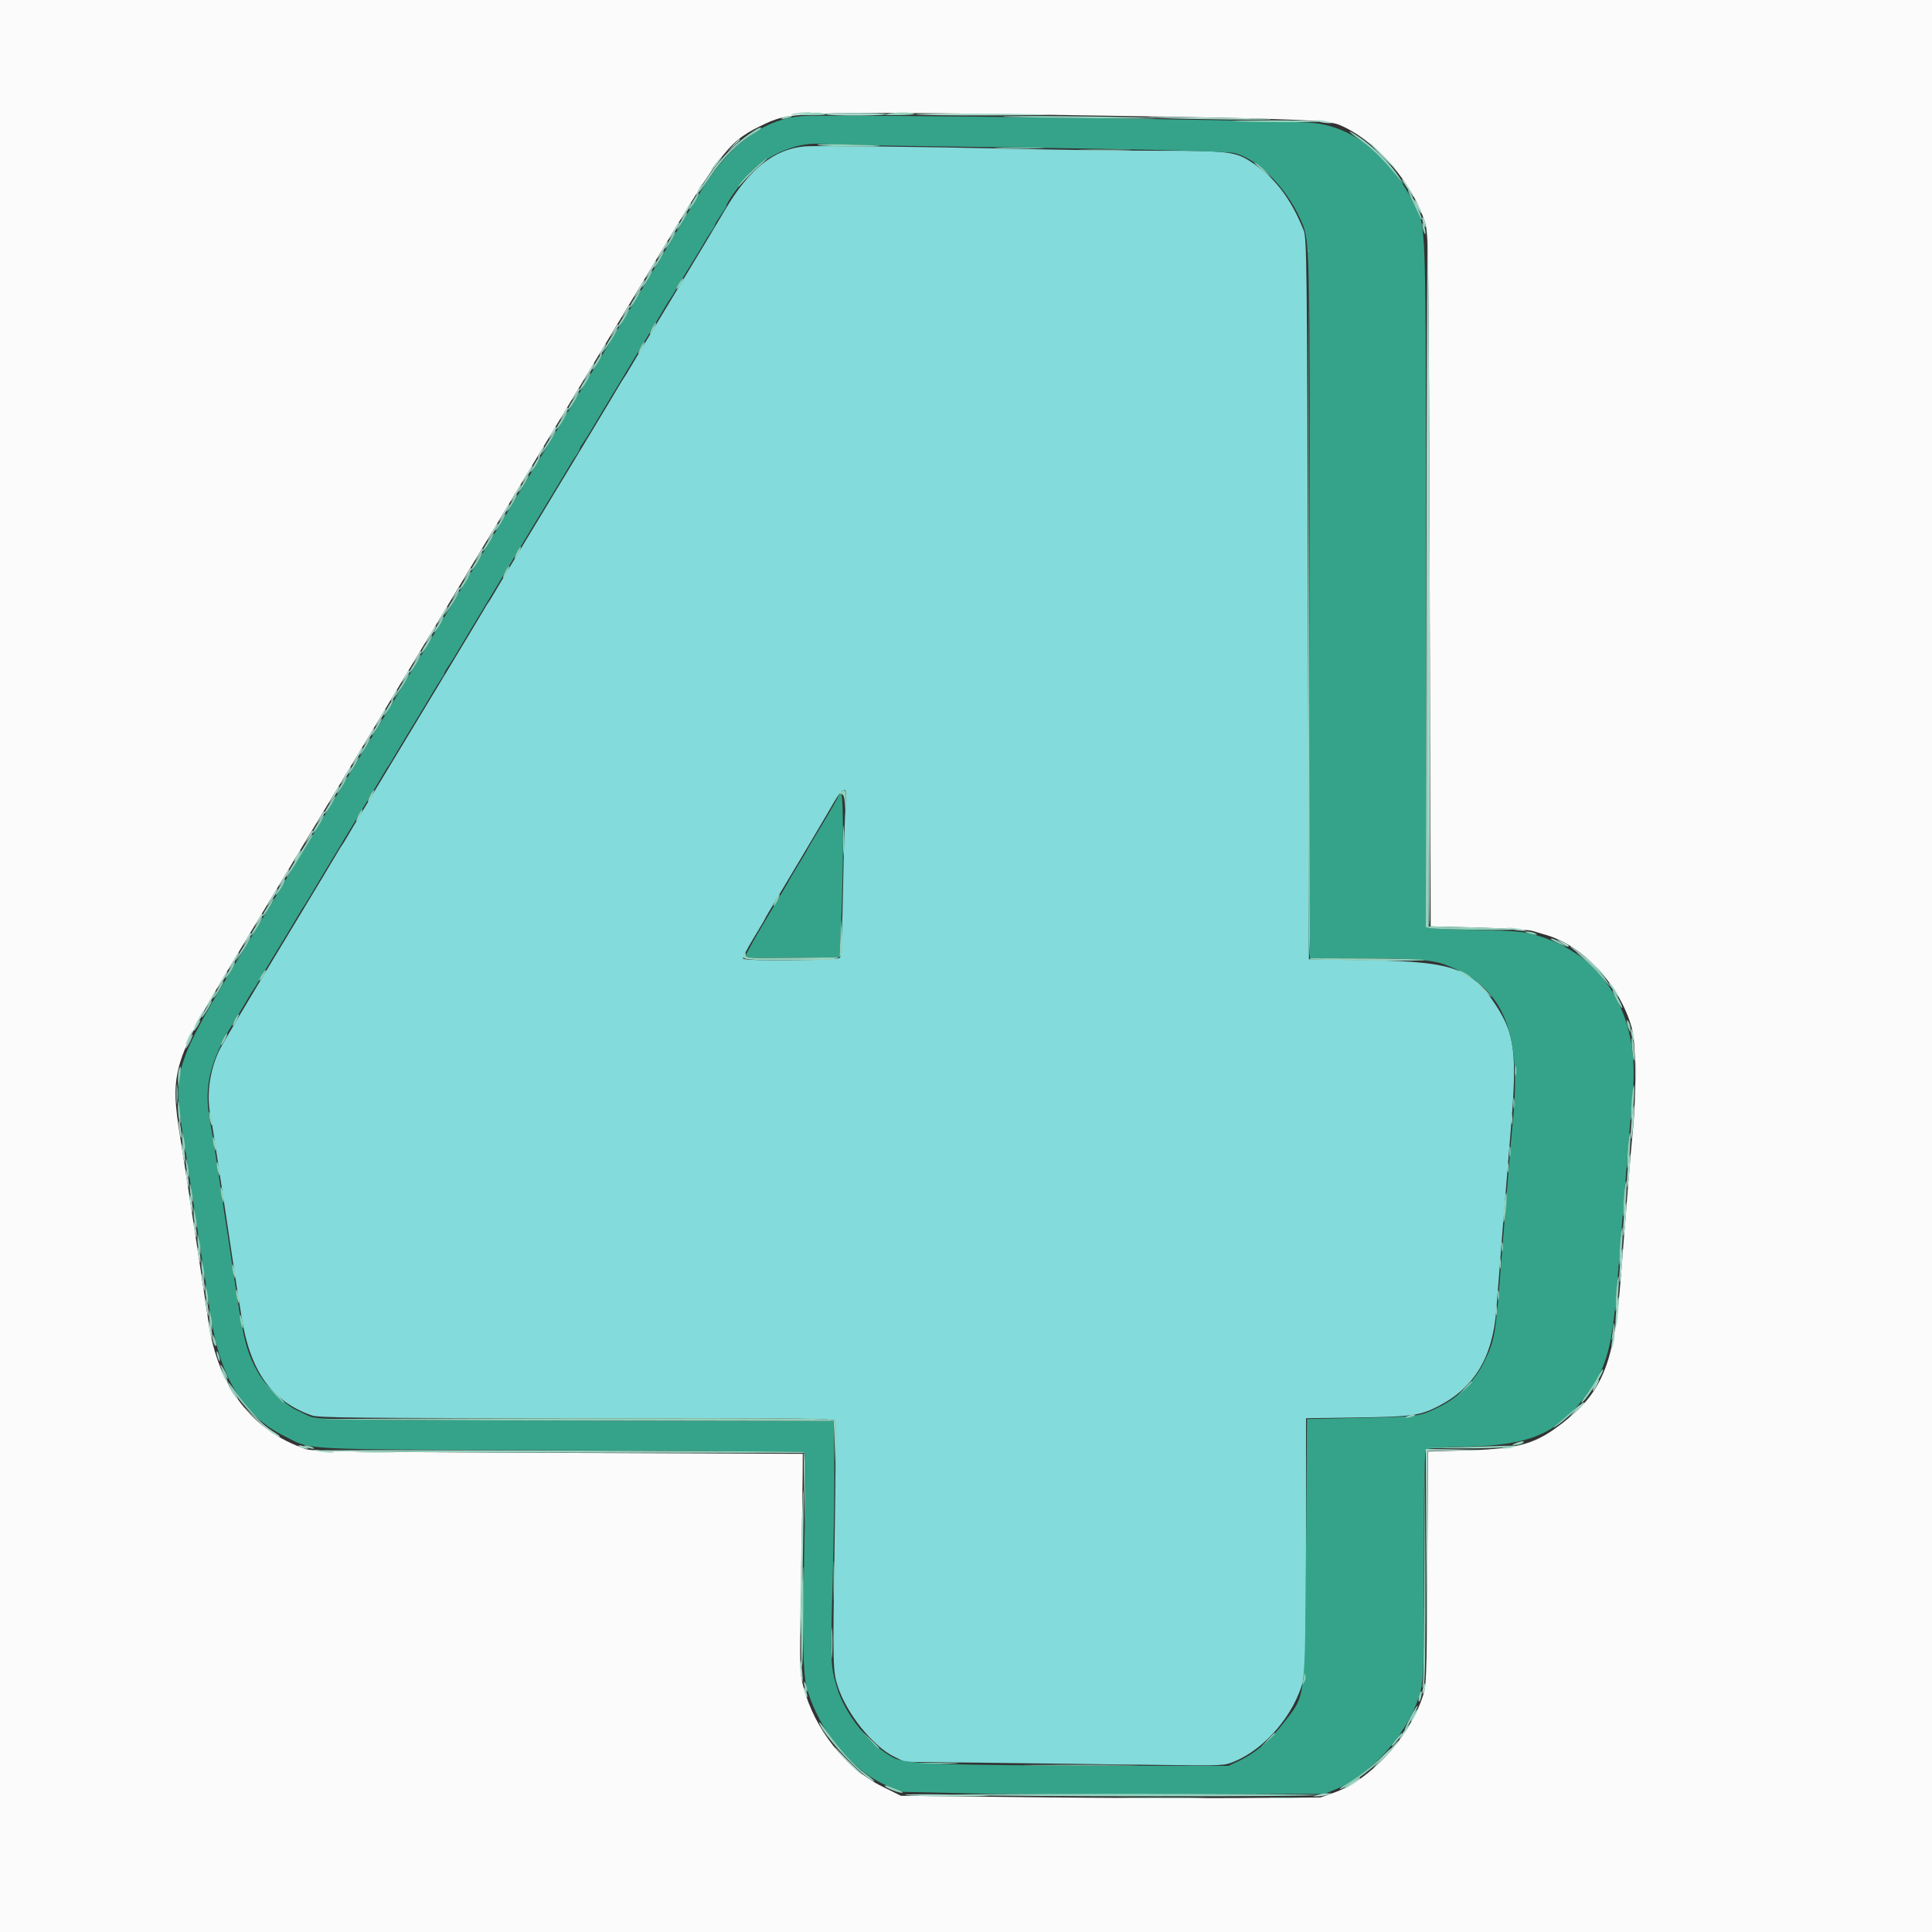 <svg viewBox="0, 0, 400,400" height="400" width="400" xmlns:xlink="http://www.w3.org/1999/xlink" xmlns="http://www.w3.org/2000/svg" version="1.1" id="svg"><rect x="0" y="0" width="400" height="400" fill="#333333" stroke="none"/><g id="svgg"><path fill-rule="evenodd" fill="#83dbdb" stroke="none" d="M166.600 30.307 C 160.268 30.872,155.095 34.989,150.146 43.400 C 148.593 46.040,143.674 54.230,139.214 61.600 C 134.755 68.970,130.748 75.630,130.310 76.400 C 129.873 77.170,129.373 77.980,129.200 78.200 C 129.027 78.420,128.527 79.230,128.090 80.000 C 127.390 81.232,119.843 93.748,107.104 114.800 C 104.908 118.430,102.752 122.030,102.313 122.800 C 101.874 123.570,101.373 124.380,101.200 124.600 C 101.027 124.820,100.527 125.630,100.090 126.400 C 99.653 127.170,95.650 133.830,91.196 141.200 C 76.003 166.338,72.712 171.800,71.913 173.200 C 71.474 173.970,70.973 174.780,70.800 175.000 C 70.627 175.220,70.127 176.030,69.690 176.800 C 69.253 177.570,65.521 183.780,61.397 190.600 C 50.098 209.288,45.827 216.474,45.233 217.800 C 43.332 222.037,42.739 226.802,43.581 231.069 C 43.790 232.131,44.161 234.350,44.406 236.000 C 44.650 237.650,45.008 239.990,45.200 241.200 C 45.392 242.410,45.745 244.704,45.984 246.298 C 46.223 247.892,46.594 250.367,46.809 251.798 C 47.024 253.229,47.376 255.571,47.591 257.002 C 47.806 258.433,48.177 260.908,48.416 262.502 C 48.856 265.438,49.161 267.383,50.032 272.800 C 51.825 283.943,56.258 290.127,64.550 293.053 C 65.934 293.541,74.141 293.624,119.444 293.607 C 166.995 293.589,172.735 293.653,172.945 294.202 C 173.075 294.540,173.005 306.012,172.789 319.696 C 172.392 344.852,172.418 345.976,173.468 349.192 C 175.306 354.821,180.716 361.550,185.150 363.719 L 187.300 364.772 206.350 364.988 C 216.828 365.106,231.700 365.292,239.400 365.400 C 253.292 365.594,253.417 365.589,255.604 364.682 C 261.979 362.037,267.939 355.009,269.830 347.907 C 270.283 346.203,270.391 340.816,270.395 319.719 L 270.400 293.637 280.900 293.484 C 292.287 293.319,294.047 293.075,297.785 291.147 C 305.262 287.292,309.053 280.998,309.799 271.200 C 310.582 260.933,311.893 244.606,312.820 233.600 C 314.122 218.132,313.636 214.143,309.719 208.139 C 304.736 200.503,300.851 199.106,283.800 198.817 L 271.000 198.600 270.800 124.000 C 270.614 54.777,270.551 49.277,269.915 47.692 C 267.313 41.204,264.050 36.892,259.351 33.732 C 255.862 31.386,254.512 31.210,240.000 31.206 C 232.850 31.204,219.260 31.022,209.800 30.802 C 191.982 30.387,168.695 30.120,166.600 30.307 M175.057 166.900 C 174.913 168.715,174.682 176.410,174.543 184.000 C 174.396 192.057,174.127 198.008,173.897 198.300 C 173.441 198.878,154.197 199.042,153.844 198.472 C 153.733 198.291,154.712 196.383,156.021 194.232 C 157.329 192.081,158.400 190.263,158.400 190.192 C 158.400 190.122,159.364 188.475,160.542 186.532 C 162.775 182.852,170.008 170.685,171.203 168.600 C 173.815 164.044,174.134 163.620,174.959 163.606 C 175.164 163.603,175.206 165.021,175.057 166.900" id="path0"></path><path fill-rule="evenodd" fill="#35a38a" stroke="none" d="M165.800 24.053 C 157.750 24.781,150.612 30.262,144.708 40.249 C 143.012 43.120,122.927 76.471,115.591 88.600 C 112.664 93.440,105.284 105.680,99.192 115.800 C 93.099 125.920,86.258 137.260,83.989 141.000 C 81.720 144.740,74.882 156.080,68.793 166.200 C 62.705 176.320,53.859 190.990,49.135 198.800 C 36.512 219.669,35.725 222.098,37.732 234.000 C 38.084 236.090,38.922 241.490,39.593 246.000 C 40.264 250.510,40.990 255.325,41.207 256.700 C 41.423 258.075,41.780 260.370,42.000 261.800 C 42.220 263.230,42.574 265.525,42.786 266.900 C 42.998 268.275,43.374 270.750,43.620 272.400 C 45.522 285.129,50.428 293.151,58.858 297.317 C 64.856 300.280,60.337 300.047,115.800 300.260 C 143.300 300.365,166.050 300.534,166.356 300.635 C 166.824 300.789,166.870 302.940,166.645 314.109 C 166.097 341.235,166.179 346.625,167.191 350.000 C 169.628 358.128,175.962 366.012,182.654 369.248 L 186.200 370.964 200.200 371.290 C 207.900 371.469,227.700 371.567,244.200 371.508 L 274.200 371.400 276.448 370.491 C 284.196 367.357,292.108 358.186,294.148 349.974 C 294.713 347.698,294.800 344.239,294.800 323.923 C 294.800 305.665,294.910 300.409,295.300 300.094 C 295.581 299.867,299.475 299.600,304.200 299.485 C 316.301 299.189,321.849 296.950,327.416 290.116 C 332.460 283.925,333.724 279.798,334.807 266.000 C 335.364 258.913,335.942 251.688,336.409 246.000 C 336.616 243.470,336.972 239.060,337.200 236.200 C 337.428 233.340,337.807 228.911,338.044 226.357 C 339.562 209.937,331.995 197.606,317.931 193.581 C 315.474 192.878,313.545 192.711,306.000 192.549 C 301.050 192.443,296.595 192.272,296.100 192.170 L 295.200 191.985 295.200 120.750 C 295.200 41.884,295.389 47.587,292.595 41.935 C 287.819 32.272,279.740 25.971,271.428 25.426 C 261.514 24.777,170.836 23.598,165.800 24.053 M187.332 30.201 C 232.496 30.798,253.908 31.266,255.600 31.695 C 260.340 32.895,266.148 38.657,269.087 45.077 C 271.268 49.842,271.199 47.198,271.200 125.700 L 271.200 198.400 281.900 198.403 C 292.176 198.406,296.416 198.717,299.000 199.656 C 311.034 204.031,315.063 213.096,313.255 231.731 C 313.017 234.189,312.631 238.630,312.398 241.600 C 312.165 244.570,311.802 249.070,311.592 251.600 C 311.382 254.130,311.021 258.630,310.789 261.600 C 309.599 276.818,309.497 277.410,307.261 281.996 C 305.323 285.970,301.994 289.300,297.988 291.270 C 293.852 293.305,293.918 293.296,281.600 293.562 L 270.600 293.800 270.400 321.000 C 270.170 352.215,270.343 350.862,265.852 356.600 C 262.731 360.588,259.849 363.020,256.260 364.695 L 254.321 365.600 231.060 365.563 C 195.261 365.506,187.496 365.230,185.000 363.927 C 180.124 361.382,174.968 354.984,173.293 349.400 C 171.948 344.917,171.929 344.461,172.399 327.036 C 172.655 317.556,172.804 306.290,172.732 302.000 L 172.600 294.200 120.800 294.123 C 71.537 294.050,65.521 293.953,64.036 293.207 C 63.686 293.031,62.500 292.465,61.400 291.949 C 58.887 290.770,54.936 286.882,53.323 284.000 C 51.241 280.279,50.420 277.332,49.200 269.200 C 48.952 267.550,48.590 265.210,48.395 264.000 C 48.201 262.790,47.837 260.360,47.587 258.600 C 47.338 256.840,46.983 254.500,46.800 253.400 C 46.617 252.300,46.262 249.960,46.013 248.200 C 45.763 246.440,45.399 244.010,45.205 242.800 C 45.010 241.590,44.649 239.250,44.404 237.600 C 44.158 235.950,43.763 233.610,43.526 232.400 C 42.104 225.150,43.371 219.748,48.406 211.600 C 49.561 209.730,50.862 207.570,51.296 206.800 C 51.730 206.030,52.227 205.220,52.400 205.000 C 52.573 204.780,53.072 203.970,53.509 203.200 C 53.945 202.430,55.787 199.370,57.600 196.400 C 59.413 193.430,61.255 190.370,61.691 189.600 C 62.128 188.830,62.627 188.020,62.800 187.800 C 62.973 187.580,63.474 186.770,63.913 186.000 C 64.351 185.230,67.811 179.470,71.600 173.200 C 75.389 166.930,78.849 161.170,79.287 160.400 C 79.726 159.630,80.227 158.820,80.400 158.600 C 80.573 158.380,81.072 157.570,81.509 156.800 C 81.945 156.030,83.787 152.970,85.600 150.000 C 87.413 147.030,89.256 143.970,89.695 143.200 C 90.134 142.430,90.833 141.322,91.247 140.738 C 91.661 140.154,92.000 139.552,92.000 139.400 C 92.000 139.248,92.339 138.646,92.753 138.062 C 93.167 137.478,93.867 136.370,94.308 135.600 C 94.749 134.830,98.211 129.070,102.000 122.800 C 105.789 116.530,109.208 110.860,109.596 110.200 C 109.985 109.540,111.787 106.570,113.600 103.600 C 115.413 100.630,117.256 97.570,117.695 96.800 C 118.134 96.030,118.833 94.922,119.247 94.338 C 119.661 93.754,120.000 93.152,120.000 93.000 C 120.000 92.848,120.339 92.246,120.753 91.662 C 121.167 91.078,121.867 89.970,122.308 89.200 C 122.749 88.430,126.211 82.670,130.000 76.400 C 133.789 70.130,137.249 64.370,137.687 63.600 C 138.126 62.830,138.627 62.020,138.800 61.800 C 138.973 61.580,139.470 60.770,139.904 60.000 C 140.338 59.230,141.641 57.070,142.800 55.200 C 143.959 53.330,145.264 51.170,145.700 50.400 C 146.137 49.630,146.833 48.522,147.247 47.938 C 147.661 47.354,148.000 46.757,148.000 46.610 C 148.000 46.464,148.540 45.559,149.200 44.600 C 149.860 43.641,150.400 42.755,150.400 42.632 C 150.400 41.800,154.292 36.604,156.168 34.932 C 160.038 31.482,165.692 29.381,169.932 29.816 C 170.885 29.914,178.715 30.087,187.332 30.201 M173.600 164.756 C 173.600 164.951,172.160 167.491,170.400 170.400 C 168.640 173.309,167.200 175.746,167.200 175.815 C 167.200 175.884,166.300 177.408,165.200 179.200 C 164.100 180.992,163.200 182.513,163.200 182.579 C 163.200 182.644,161.220 185.984,158.800 190.000 C 156.380 194.016,154.400 197.552,154.400 197.858 C 154.400 198.321,156.032 198.396,164.100 198.307 L 173.800 198.200 174.058 193.000 C 174.659 180.894,174.707 164.400,174.141 164.400 C 173.843 164.400,173.600 164.560,173.600 164.756" id="path1"></path><path fill-rule="evenodd" fill="#fbfbfb" stroke="none" d="M0.000 200.000 L 0.000 400.000 200.000 400.000 L 400.000 400.000 400.000 200.000 L 400.000 0.000 200.000 0.000 L 0.000 0.000 0.000 200.000 M232.400 24.010 C 267.705 24.580,274.839 24.868,277.200 25.818 C 284.626 28.805,292.572 37.894,295.101 46.293 C 295.746 48.435,295.811 53.719,295.998 120.200 L 296.200 191.800 306.000 192.051 C 311.390 192.189,316.430 192.490,317.200 192.721 C 317.970 192.951,319.320 193.349,320.200 193.605 C 327.858 195.833,335.443 204.097,337.851 212.835 C 338.703 215.927,338.821 226.239,338.091 233.800 C 337.836 236.440,337.435 241.030,337.200 244.000 C 336.965 246.970,336.604 251.470,336.397 254.000 C 336.191 256.530,335.829 261.120,335.594 264.200 C 334.229 282.052,331.940 287.939,323.875 294.334 C 318.068 298.938,314.691 299.943,303.930 300.271 L 295.659 300.524 295.506 324.762 C 295.355 348.785,295.345 349.023,294.440 351.600 C 291.469 360.054,283.602 368.512,276.284 371.118 L 273.400 372.146 256.200 372.265 C 246.740 372.331,227.193 372.253,212.762 372.092 L 186.525 371.800 182.691 369.897 C 175.038 366.098,168.660 358.048,166.337 349.254 C 165.558 346.305,165.541 345.539,165.854 327.000 C 166.033 316.440,166.184 306.270,166.190 304.400 L 166.200 301.000 115.600 300.793 C 74.653 300.625,64.695 300.483,63.400 300.047 C 52.204 296.275,45.104 287.061,43.175 273.800 C 42.982 272.480,42.457 268.970,42.007 266.000 C 41.558 263.030,40.999 259.340,40.766 257.800 C 40.533 256.260,40.189 254.010,40.000 252.800 C 39.811 251.590,39.451 249.250,39.200 247.600 C 38.318 241.813,38.061 240.164,37.360 235.800 C 35.067 221.517,35.525 220.092,50.260 195.709 C 55.680 186.739,64.558 172.020,69.989 163.000 C 75.419 153.980,82.801 141.740,86.392 135.800 C 89.983 129.860,98.449 115.820,105.205 104.600 C 111.961 93.380,119.344 81.140,121.613 77.400 C 123.881 73.660,130.228 63.130,135.718 54.000 C 149.938 30.354,150.918 29.136,158.649 25.519 C 163.935 23.045,167.766 22.966,232.400 24.010" id="path2"></path><path fill-rule="evenodd" fill="#a7dacb" stroke="none" d="M164.000 23.607 C 163.379 23.811,163.909 23.851,165.400 23.712 C 166.720 23.589,167.875 23.424,167.967 23.344 C 168.289 23.065,164.988 23.284,164.000 23.607 M170.883 23.660 C 172.119 24.011,181.409 24.023,183.362 23.677 C 184.222 23.525,181.559 23.400,177.445 23.400 C 173.331 23.400,170.378 23.517,170.883 23.660 M189.513 23.672 C 189.891 23.821,196.770 23.922,204.800 23.896 C 212.830 23.870,218.410 23.796,217.200 23.731 C 212.306 23.469,188.873 23.419,189.513 23.672 M239.600 24.408 C 247.133 24.725,263.440 24.895,263.167 24.653 C 263.075 24.572,256.160 24.418,247.800 24.310 C 238.370 24.188,235.257 24.225,239.600 24.408 M273.000 25.200 C 273.660 25.368,274.650 25.505,275.200 25.505 C 276.092 25.505,276.070 25.472,275.000 25.200 C 274.340 25.032,273.350 24.895,272.800 24.895 C 271.908 24.895,271.930 24.928,273.000 25.200 M151.775 30.100 L 150.600 31.400 151.900 30.225 C 153.112 29.130,153.384 28.800,153.075 28.800 C 153.006 28.800,152.421 29.385,151.775 30.100 M286.000 32.200 C 287.417 33.630,288.667 34.800,288.777 34.800 C 288.887 34.800,287.817 33.630,286.400 32.200 C 284.983 30.770,283.733 29.600,283.623 29.600 C 283.513 29.600,284.583 30.770,286.000 32.200 M148.744 33.100 C 147.593 34.489,147.106 35.200,147.304 35.200 C 147.414 35.200,147.986 34.570,148.573 33.800 C 149.663 32.371,149.795 31.832,148.744 33.100 M291.037 38.500 C 291.849 39.765,292.588 40.800,292.679 40.800 C 292.947 40.800,291.500 38.482,290.490 37.294 C 289.979 36.692,290.225 37.235,291.037 38.500 M144.600 39.200 C 144.259 39.860,144.069 40.400,144.179 40.400 C 144.289 40.400,144.659 39.860,145.000 39.200 C 145.341 38.540,145.531 38.000,145.421 38.000 C 145.311 38.000,144.941 38.540,144.600 39.200 M292.834 41.400 C 292.834 41.620,293.178 42.430,293.600 43.200 C 294.022 43.970,294.366 44.420,294.366 44.200 C 294.366 43.980,294.022 43.170,293.600 42.400 C 293.178 41.630,292.834 41.180,292.834 41.400 M142.352 42.900 C 142.090 43.395,141.615 44.250,141.296 44.800 C 140.739 45.759,140.743 45.767,141.388 45.000 C 142.186 44.052,143.305 42.000,143.024 42.000 C 142.916 42.000,142.614 42.405,142.352 42.900 M294.456 45.200 C 294.456 45.530,294.611 46.160,294.800 46.600 C 295.017 47.104,295.144 47.178,295.144 46.800 C 295.144 46.470,294.989 45.840,294.800 45.400 C 294.583 44.896,294.456 44.822,294.456 45.200 M139.952 46.900 C 139.690 47.395,139.215 48.250,138.896 48.800 C 138.339 49.759,138.343 49.767,138.988 49.000 C 139.786 48.052,140.905 46.000,140.624 46.000 C 140.516 46.000,140.214 46.405,139.952 46.900 M295.507 119.721 C 295.567 159.131,295.747 191.507,295.907 191.668 C 296.068 191.828,296.110 159.674,296.000 120.213 C 295.890 80.753,295.710 48.377,295.600 48.267 C 295.490 48.157,295.448 80.311,295.507 119.721 M137.552 50.900 C 137.290 51.395,136.815 52.250,136.496 52.800 C 135.939 53.759,135.943 53.767,136.588 53.000 C 137.386 52.052,138.505 50.000,138.224 50.000 C 138.116 50.000,137.814 50.405,137.552 50.900 M135.152 54.900 C 134.890 55.395,134.415 56.250,134.096 56.800 C 133.539 57.759,133.543 57.767,134.188 57.000 C 134.986 56.052,136.105 54.000,135.824 54.000 C 135.716 54.000,135.414 54.405,135.152 54.900 M132.752 58.900 C 132.490 59.395,132.015 60.250,131.696 60.800 C 131.139 61.759,131.143 61.767,131.788 61.000 C 132.586 60.052,133.705 58.000,133.424 58.000 C 133.316 58.000,133.014 58.405,132.752 58.900 M129.453 64.500 L 128.733 65.800 129.558 64.800 C 130.289 63.913,130.614 63.200,130.286 63.200 C 130.224 63.200,129.849 63.785,129.453 64.500 M127.053 68.500 L 126.333 69.800 127.158 68.800 C 127.889 67.913,128.214 67.200,127.886 67.200 C 127.824 67.200,127.449 67.785,127.053 68.500 M124.600 72.400 C 124.259 73.060,124.069 73.600,124.179 73.600 C 124.289 73.600,124.659 73.060,125.000 72.400 C 125.341 71.740,125.531 71.200,125.421 71.200 C 125.311 71.200,124.941 71.740,124.600 72.400 M122.352 76.100 C 122.090 76.595,121.615 77.450,121.296 78.000 C 120.739 78.959,120.743 78.967,121.388 78.200 C 122.186 77.252,123.305 75.200,123.024 75.200 C 122.916 75.200,122.614 75.605,122.352 76.100 M119.053 81.700 L 118.333 83.000 119.158 82.000 C 119.889 81.113,120.214 80.400,119.886 80.400 C 119.824 80.400,119.449 80.985,119.053 81.700 M116.586 85.700 L 115.952 87.000 116.767 86.000 C 117.552 85.037,117.808 84.400,117.410 84.400 C 117.306 84.400,116.935 84.985,116.586 85.700 M114.186 89.700 L 113.552 91.000 114.367 90.000 C 115.152 89.037,115.408 88.400,115.010 88.400 C 114.906 88.400,114.535 88.985,114.186 89.700 M111.800 93.600 C 111.459 94.260,111.269 94.800,111.379 94.800 C 111.489 94.800,111.859 94.260,112.200 93.600 C 112.541 92.940,112.731 92.400,112.621 92.400 C 112.511 92.400,112.141 92.940,111.800 93.600 M109.552 97.300 C 109.290 97.795,108.815 98.650,108.496 99.200 C 107.939 100.159,107.943 100.167,108.588 99.400 C 109.386 98.452,110.505 96.400,110.224 96.400 C 110.116 96.400,109.814 96.805,109.552 97.300 M107.152 101.300 C 106.890 101.795,106.415 102.650,106.096 103.200 C 105.539 104.159,105.543 104.167,106.188 103.400 C 106.986 102.452,108.105 100.400,107.824 100.400 C 107.716 100.400,107.414 100.805,107.152 101.300 M104.752 105.300 C 104.490 105.795,104.015 106.650,103.696 107.200 C 103.139 108.159,103.143 108.167,103.788 107.400 C 104.586 106.452,105.705 104.400,105.424 104.400 C 105.316 104.400,105.014 104.805,104.752 105.300 M102.352 109.300 C 102.090 109.795,101.615 110.650,101.296 111.200 C 100.739 112.159,100.743 112.167,101.388 111.400 C 102.186 110.452,103.305 108.400,103.024 108.400 C 102.916 108.400,102.614 108.805,102.352 109.300 M99.053 114.900 L 98.333 116.200 99.158 115.200 C 99.889 114.313,100.214 113.600,99.886 113.600 C 99.824 113.600,99.449 114.185,99.053 114.900 M96.653 118.900 L 95.933 120.200 96.758 119.200 C 97.489 118.313,97.814 117.600,97.486 117.600 C 97.424 117.600,97.049 118.185,96.653 118.900 M94.253 122.900 L 93.533 124.200 94.358 123.200 C 95.089 122.313,95.414 121.600,95.086 121.600 C 95.024 121.600,94.649 122.185,94.253 122.900 M91.952 126.500 C 91.690 126.995,91.215 127.850,90.896 128.400 C 90.339 129.359,90.343 129.367,90.988 128.600 C 91.786 127.652,92.905 125.600,92.624 125.600 C 92.516 125.600,92.214 126.005,91.952 126.500 M89.552 130.500 C 89.290 130.995,88.815 131.850,88.496 132.400 C 87.939 133.359,87.943 133.367,88.588 132.600 C 89.386 131.652,90.505 129.600,90.224 129.600 C 90.116 129.600,89.814 130.005,89.552 130.500 M86.253 136.100 L 85.533 137.400 86.358 136.400 C 87.089 135.513,87.414 134.800,87.086 134.800 C 87.024 134.800,86.649 135.385,86.253 136.100 M83.786 140.100 L 83.152 141.400 83.967 140.400 C 84.752 139.437,85.008 138.800,84.610 138.800 C 84.506 138.800,84.135 139.385,83.786 140.100 M81.400 144.000 C 81.059 144.660,80.869 145.200,80.979 145.200 C 81.089 145.200,81.459 144.660,81.800 144.000 C 82.141 143.340,82.331 142.800,82.221 142.800 C 82.111 142.800,81.741 143.340,81.400 144.000 M79.152 147.700 C 78.890 148.195,78.415 149.050,78.096 149.600 C 77.539 150.559,77.543 150.567,78.188 149.800 C 78.986 148.852,80.105 146.800,79.824 146.800 C 79.716 146.800,79.414 147.205,79.152 147.700 M76.752 151.700 C 76.490 152.195,76.015 153.050,75.696 153.600 C 75.139 154.559,75.143 154.567,75.788 153.800 C 76.586 152.852,77.705 150.800,77.424 150.800 C 77.316 150.800,77.014 151.205,76.752 151.700 M74.352 155.700 C 74.090 156.195,73.615 157.050,73.296 157.600 C 72.739 158.559,72.743 158.567,73.388 157.800 C 74.186 156.852,75.305 154.800,75.024 154.800 C 74.916 154.800,74.614 155.205,74.352 155.700 M71.952 159.700 C 71.690 160.195,71.215 161.050,70.896 161.600 C 70.339 162.559,70.343 162.567,70.988 161.800 C 71.786 160.852,72.905 158.800,72.624 158.800 C 72.516 158.800,72.214 159.205,71.952 159.700 M69.552 163.700 C 69.290 164.195,68.815 165.050,68.496 165.600 C 67.939 166.559,67.943 166.567,68.588 165.800 C 69.386 164.852,70.505 162.800,70.224 162.800 C 70.116 162.800,69.814 163.205,69.552 163.700 M66.253 169.300 L 65.533 170.600 66.358 169.600 C 67.089 168.713,67.414 168.000,67.086 168.000 C 67.024 168.000,66.649 168.585,66.253 169.300 M63.853 173.300 L 63.133 174.600 63.958 173.600 C 64.689 172.713,65.014 172.000,64.686 172.000 C 64.624 172.000,64.249 172.585,63.853 173.300 M61.400 177.200 C 61.059 177.860,60.869 178.400,60.979 178.400 C 61.089 178.400,61.459 177.860,61.800 177.200 C 62.141 176.540,62.331 176.000,62.221 176.000 C 62.111 176.000,61.741 176.540,61.400 177.200 M59.152 180.900 C 58.890 181.395,58.415 182.250,58.096 182.800 C 57.539 183.759,57.543 183.767,58.188 183.000 C 58.986 182.052,60.105 180.000,59.824 180.000 C 59.716 180.000,59.414 180.405,59.152 180.900 M56.752 184.900 C 56.490 185.395,56.015 186.250,55.696 186.800 C 55.139 187.759,55.143 187.767,55.788 187.000 C 56.586 186.052,57.705 184.000,57.424 184.000 C 57.316 184.000,57.014 184.405,56.752 184.900 M53.386 190.500 L 52.752 191.800 53.567 190.800 C 54.352 189.837,54.608 189.200,54.210 189.200 C 54.106 189.200,53.735 189.785,53.386 190.500 M313.000 192.423 C 313.880 192.605,315.050 192.744,315.600 192.731 C 316.241 192.716,316.026 192.589,315.000 192.377 C 314.120 192.195,312.950 192.056,312.400 192.069 C 311.759 192.084,311.974 192.211,313.000 192.423 M50.986 194.500 L 50.352 195.800 51.167 194.800 C 51.952 193.837,52.208 193.200,51.810 193.200 C 51.706 193.200,51.335 193.785,50.986 194.500 M323.200 195.167 C 324.163 195.952,324.800 196.208,324.800 195.810 C 324.800 195.706,324.215 195.335,323.500 194.986 L 322.200 194.352 323.200 195.167 M325.200 196.083 C 325.310 196.199,326.480 197.151,327.800 198.198 C 329.120 199.245,330.797 200.754,331.526 201.551 C 332.769 202.909,332.796 202.920,331.967 201.722 C 331.480 201.019,329.984 199.564,328.641 198.487 C 326.524 196.791,324.593 195.441,325.200 196.083 M48.752 198.100 C 48.490 198.595,48.015 199.450,47.696 200.000 C 47.139 200.959,47.143 200.967,47.788 200.200 C 48.586 199.252,49.705 197.200,49.424 197.200 C 49.316 197.200,49.014 197.605,48.752 198.100 M46.352 202.100 C 46.090 202.595,45.615 203.450,45.296 204.000 C 44.739 204.959,44.743 204.967,45.388 204.200 C 46.186 203.252,47.305 201.200,47.024 201.200 C 46.916 201.200,46.614 201.605,46.352 202.100 M333.785 204.700 C 334.402 205.635,334.977 206.400,335.063 206.400 C 335.396 206.400,334.018 204.113,333.358 203.571 C 332.966 203.248,333.151 203.739,333.785 204.700 M43.952 206.100 C 43.690 206.595,43.215 207.450,42.896 208.000 C 42.339 208.959,42.343 208.967,42.988 208.200 C 43.786 207.252,44.905 205.200,44.624 205.200 C 44.516 205.200,44.214 205.605,43.952 206.100 M41.552 210.100 C 41.290 210.595,40.815 211.450,40.496 212.000 C 39.939 212.959,39.943 212.967,40.588 212.200 C 41.386 211.252,42.505 209.200,42.224 209.200 C 42.116 209.200,41.814 209.605,41.552 210.100 M337.668 213.400 C 337.662 213.840,337.811 214.560,338.000 215.000 C 338.438 216.019,338.438 214.968,338.000 213.600 C 337.743 212.796,337.677 212.757,337.668 213.400 M39.072 214.619 C 38.132 216.589,38.264 216.924,39.247 215.062 C 39.693 214.216,39.987 213.454,39.901 213.367 C 39.814 213.281,39.441 213.844,39.072 214.619 M338.548 222.000 C 338.548 224.310,338.614 225.255,338.695 224.100 C 338.776 222.945,338.776 221.055,338.695 219.900 C 338.614 218.745,338.548 219.690,338.548 222.000 M36.537 226.600 C 36.539 228.360,36.609 229.030,36.693 228.089 C 36.778 227.149,36.777 225.709,36.691 224.889 C 36.605 224.070,36.536 224.840,36.537 226.600 M337.789 232.189 C 337.632 234.085,337.589 235.723,337.695 235.829 C 337.801 235.935,338.014 234.468,338.168 232.568 C 338.323 230.669,338.365 229.032,338.263 228.929 C 338.160 228.827,337.947 230.294,337.789 232.189 M37.072 233.400 C 37.199 234.500,37.369 235.475,37.451 235.567 C 37.732 235.882,37.520 233.399,37.180 232.400 C 36.951 231.726,36.916 232.051,37.072 233.400 M37.687 237.600 C 37.691 238.150,37.832 239.140,38.000 239.800 L 38.305 241.000 38.313 239.800 C 38.317 239.140,38.176 238.150,38.000 237.600 L 37.680 236.600 37.687 237.600 M336.989 242.189 C 336.832 244.085,336.789 245.723,336.895 245.829 C 337.001 245.935,337.214 244.468,337.368 242.568 C 337.523 240.669,337.565 239.032,337.463 238.929 C 337.360 238.827,337.147 240.294,336.989 242.189 M38.495 242.800 C 38.495 243.350,38.632 244.340,38.800 245.000 C 39.072 246.070,39.105 246.092,39.105 245.200 C 39.105 244.650,38.968 243.660,38.800 243.000 C 38.528 241.930,38.495 241.908,38.495 242.800 M39.295 248.000 C 39.295 248.550,39.432 249.540,39.600 250.200 C 39.872 251.270,39.905 251.292,39.905 250.400 C 39.905 249.850,39.768 248.860,39.600 248.200 C 39.328 247.130,39.295 247.108,39.295 248.000 M336.189 252.189 C 336.032 254.085,335.989 255.723,336.095 255.829 C 336.201 255.935,336.414 254.468,336.568 252.568 C 336.723 250.669,336.765 249.032,336.663 248.929 C 336.560 248.827,336.347 250.294,336.189 252.189 M40.087 253.400 C 40.091 253.840,40.232 254.740,40.400 255.400 C 40.674 256.478,40.706 256.498,40.713 255.600 C 40.717 255.050,40.576 254.150,40.400 253.600 C 40.149 252.816,40.081 252.773,40.087 253.400 M40.887 258.600 C 40.891 259.040,41.032 259.940,41.200 260.600 C 41.474 261.678,41.506 261.698,41.513 260.800 C 41.517 260.250,41.376 259.350,41.200 258.800 C 40.949 258.016,40.881 257.973,40.887 258.600 M335.411 261.811 C 335.253 263.706,335.209 265.342,335.313 265.446 C 335.417 265.550,335.632 264.085,335.789 262.189 C 335.947 260.294,335.991 258.658,335.887 258.554 C 335.783 258.450,335.568 259.915,335.411 261.811 M41.872 265.000 C 41.999 266.100,42.169 267.075,42.251 267.167 C 42.532 267.482,42.320 264.999,41.980 264.000 C 41.751 263.326,41.716 263.651,41.872 265.000 M42.672 270.200 C 42.799 271.300,42.969 272.275,43.051 272.367 C 43.332 272.682,43.120 270.199,42.780 269.200 C 42.551 268.526,42.516 268.851,42.672 270.200 M334.612 271.412 C 334.455 273.088,334.416 274.550,334.526 274.660 C 334.636 274.770,334.855 273.488,335.012 271.812 C 335.169 270.136,335.207 268.674,335.097 268.564 C 334.987 268.454,334.769 269.736,334.612 271.412 M43.280 274.400 C 43.280 274.950,43.424 275.850,43.600 276.400 L 43.920 277.400 43.920 276.400 C 43.920 275.850,43.776 274.950,43.600 274.400 L 43.280 273.400 43.280 274.400 M333.856 277.284 C 333.721 277.788,333.627 278.560,333.646 279.000 C 333.665 279.440,333.845 279.098,334.046 278.240 C 334.436 276.578,334.270 275.740,333.856 277.284 M45.634 283.400 C 45.634 283.620,45.978 284.430,46.400 285.200 C 46.822 285.970,47.166 286.420,47.166 286.200 C 47.166 285.980,46.822 285.170,46.400 284.400 C 45.978 283.630,45.634 283.180,45.634 283.400 M330.200 286.800 C 329.859 287.460,329.669 288.000,329.779 288.000 C 329.889 288.000,330.259 287.460,330.600 286.800 C 330.941 286.140,331.131 285.600,331.021 285.600 C 330.911 285.600,330.541 286.140,330.200 286.800 M47.877 288.031 C 48.275 288.708,48.856 289.473,49.168 289.731 C 49.480 289.989,49.232 289.435,48.615 288.500 C 47.320 286.537,46.809 286.212,47.877 288.031 M52.629 293.469 C 54.219 295.047,56.077 296.626,56.759 296.979 C 58.486 297.872,58.313 297.456,56.500 296.353 C 55.675 295.851,53.816 294.352,52.370 293.020 C 49.763 290.622,49.765 290.626,52.629 293.469 M326.018 292.134 L 324.637 293.800 326.318 292.219 C 327.243 291.349,328.000 290.584,328.000 290.519 C 328.000 290.059,327.194 290.716,326.018 292.134 M62.200 299.600 C 62.640 299.789,63.270 299.944,63.600 299.944 C 63.978 299.944,63.904 299.817,63.400 299.600 C 62.960 299.411,62.330 299.256,62.000 299.256 C 61.622 299.256,61.696 299.383,62.200 299.600 M311.800 299.600 C 310.711 299.877,310.693 299.907,311.600 299.925 C 312.150 299.935,312.960 299.789,313.400 299.600 C 314.386 299.176,313.466 299.176,311.800 299.600 M65.400 300.380 C 66.634 300.715,69.464 300.918,69.167 300.650 C 69.075 300.568,67.920 300.400,66.600 300.277 C 65.022 300.130,64.611 300.165,65.400 300.380 M295.297 322.700 L 295.393 345.400 295.500 322.910 L 295.607 300.421 301.703 300.299 L 307.800 300.178 301.500 300.089 L 295.200 300.000 295.297 322.700 M74.520 300.698 C 76.455 300.772,79.515 300.771,81.320 300.697 C 83.124 300.623,81.540 300.563,77.800 300.564 C 74.060 300.564,72.584 300.625,74.520 300.698 M165.846 322.925 C 165.665 331.464,165.605 338.538,165.711 338.645 C 165.953 338.886,166.542 310.255,166.330 308.600 C 166.245 307.940,166.028 314.386,165.846 322.925 M165.647 345.033 C 165.673 345.895,165.839 347.140,166.015 347.800 C 166.218 348.556,166.254 348.038,166.115 346.400 C 165.867 343.486,165.575 342.631,165.647 345.033 M294.629 349.429 C 294.481 350.015,294.438 350.572,294.532 350.666 C 294.627 350.760,294.824 350.358,294.971 349.771 C 295.119 349.185,295.162 348.628,295.068 348.534 C 294.973 348.440,294.776 348.842,294.629 349.429 M166.456 349.600 C 166.456 349.930,166.611 350.560,166.800 351.000 C 167.017 351.504,167.144 351.578,167.144 351.200 C 167.144 350.870,166.989 350.240,166.800 349.800 C 166.583 349.296,166.456 349.222,166.456 349.600 M292.600 355.200 C 292.259 355.860,292.069 356.400,292.179 356.400 C 292.289 356.400,292.659 355.860,293.000 355.200 C 293.341 354.540,293.531 354.000,293.421 354.000 C 293.311 354.000,292.941 354.540,292.600 355.200 M290.674 358.433 C 290.055 359.295,289.628 360.000,289.727 360.000 C 290.003 360.000,292.099 357.166,291.940 357.007 C 291.863 356.930,291.293 357.572,290.674 358.433 M286.227 363.913 C 284.171 366.173,283.795 366.696,285.159 365.400 C 287.044 363.609,289.877 360.380,289.534 360.413 C 289.460 360.420,287.972 361.995,286.227 363.913 M172.991 361.973 C 174.444 363.860,176.987 366.456,178.200 367.290 C 178.860 367.744,178.539 367.324,177.487 366.358 C 176.434 365.391,174.814 363.778,173.887 362.773 C 172.959 361.768,172.556 361.408,172.991 361.973 M279.620 369.231 C 278.640 369.874,278.014 370.400,278.227 370.400 C 278.664 370.400,281.600 368.472,281.600 368.186 C 281.600 367.929,281.614 367.922,279.620 369.231 M187.600 371.662 C 188.590 371.815,193.000 371.930,197.400 371.916 C 201.800 371.902,205.040 371.834,204.600 371.764 C 204.160 371.693,199.750 371.579,194.800 371.510 C 189.850 371.440,186.610 371.509,187.600 371.662 M272.800 371.600 L 271.800 371.920 272.800 371.920 C 273.350 371.920,274.250 371.776,274.800 371.600 L 275.800 371.280 274.800 371.280 C 274.250 371.280,273.350 371.424,272.800 371.600 M233.326 372.300 C 237.466 372.365,244.126 372.365,248.126 372.299 C 252.127 372.234,248.740 372.181,240.600 372.181 C 232.460 372.181,229.187 372.234,233.326 372.300 M263.317 372.297 C 264.811 372.374,267.151 372.374,268.517 372.296 C 269.882 372.218,268.660 372.155,265.800 372.155 C 262.940 372.156,261.822 372.220,263.317 372.297" id="path3"></path><path fill-rule="evenodd" fill="#94d1bc" stroke="none" d="M166.400 23.593 C 165.021 23.803,165.442 23.865,168.200 23.860 C 170.325 23.856,171.390 23.735,170.800 23.566 C 169.608 23.225,168.795 23.230,166.400 23.593 M183.600 23.592 C 182.697 23.776,183.580 23.864,186.084 23.839 C 188.220 23.818,189.660 23.678,189.284 23.528 C 188.419 23.184,185.428 23.218,183.600 23.592 M162.000 24.418 C 161.562 24.715,161.724 24.752,162.600 24.556 C 164.071 24.227,164.390 23.998,163.367 24.006 C 162.945 24.009,162.330 24.195,162.000 24.418 M207.633 24.145 C 207.725 24.225,216.170 24.377,226.400 24.483 C 236.813 24.591,241.919 24.549,238.000 24.387 C 230.625 24.082,207.348 23.897,207.633 24.145 M255.200 25.045 C 257.219 25.299,274.161 25.400,273.000 25.151 C 272.340 25.010,267.840 24.900,263.000 24.907 C 258.160 24.914,254.650 24.976,255.200 25.045 M155.010 27.820 C 151.247 30.423,147.479 34.681,145.030 39.100 C 144.202 40.594,145.312 39.195,147.188 36.382 C 149.514 32.892,152.980 29.432,155.812 27.772 C 156.796 27.195,157.600 26.651,157.600 26.562 C 157.600 26.178,156.875 26.531,155.010 27.820 M281.935 29.236 C 284.460 31.015,287.125 33.748,290.315 37.829 C 290.819 38.473,290.520 37.920,289.651 36.600 C 287.865 33.886,284.310 30.321,281.528 28.455 C 278.478 26.410,278.799 27.027,281.935 29.236 M169.400 30.058 C 170.912 30.338,183.274 30.454,182.000 30.176 C 181.670 30.105,178.340 29.982,174.600 29.904 C 170.860 29.825,168.520 29.895,169.400 30.058 M206.922 30.699 C 209.299 30.770,213.079 30.769,215.322 30.698 C 217.565 30.627,215.620 30.569,211.000 30.569 C 206.380 30.570,204.545 30.628,206.922 30.699 M224.300 31.099 C 226.775 31.169,230.825 31.169,233.300 31.099 C 235.775 31.028,233.750 30.971,228.800 30.971 C 223.850 30.971,221.825 31.028,224.300 31.099 M156.292 34.821 C 155.045 35.933,153.636 37.418,153.161 38.121 C 152.552 39.023,152.754 38.889,153.849 37.665 C 154.702 36.711,156.210 35.231,157.200 34.377 C 158.190 33.523,158.901 32.819,158.780 32.812 C 158.659 32.805,157.539 33.710,156.292 34.821 M259.800 33.852 C 260.020 34.045,260.920 34.832,261.799 35.601 L 263.398 37.000 262.199 35.666 C 261.540 34.932,260.640 34.145,260.200 33.917 C 259.760 33.689,259.580 33.660,259.800 33.852 M292.558 41.885 C 293.290 43.378,293.989 44.870,294.112 45.200 C 294.236 45.530,294.351 45.583,294.368 45.318 C 294.407 44.722,292.012 39.655,291.559 39.374 C 291.377 39.262,291.827 40.392,292.558 41.885 M143.908 40.900 C 143.587 41.395,143.107 42.250,142.840 42.800 C 142.160 44.203,143.394 42.706,144.241 41.100 C 144.939 39.774,144.723 39.644,143.908 40.900 M141.508 44.900 C 140.633 46.249,139.848 47.856,140.287 47.400 C 140.848 46.817,142.498 44.000,142.279 44.000 C 142.176 44.000,141.829 44.405,141.508 44.900 M294.468 46.400 C 294.488 47.439,295.118 49.146,295.132 48.200 C 295.138 47.760,294.989 47.040,294.800 46.600 C 294.589 46.110,294.461 46.032,294.468 46.400 M139.108 48.900 C 138.233 50.249,137.448 51.856,137.887 51.400 C 138.448 50.817,140.098 48.000,139.879 48.000 C 139.776 48.000,139.429 48.405,139.108 48.900 M295.298 121.092 L 295.200 191.985 296.100 192.175 C 297.405 192.450,314.014 192.680,313.753 192.420 C 313.632 192.299,309.544 192.110,304.667 192.000 L 295.800 191.800 295.598 121.000 L 295.397 50.200 295.298 121.092 M136.708 52.900 C 135.833 54.249,135.048 55.856,135.487 55.400 C 136.048 54.817,137.698 52.000,137.479 52.000 C 137.376 52.000,137.029 52.405,136.708 52.900 M270.899 125.113 C 270.820 183.477,270.902 198.459,271.300 198.593 C 271.575 198.686,277.380 198.815,284.200 198.881 C 291.020 198.946,295.790 198.878,294.800 198.730 C 293.810 198.581,288.095 198.446,282.101 198.430 L 271.202 198.400 271.100 125.100 L 270.998 51.800 270.899 125.113 M134.308 56.900 C 133.433 58.249,132.648 59.856,133.087 59.400 C 133.648 58.817,135.298 56.000,135.079 56.000 C 134.976 56.000,134.629 56.405,134.308 56.900 M140.614 58.635 C 140.241 59.204,140.005 59.738,140.089 59.822 C 140.173 59.907,140.558 59.441,140.944 58.788 C 141.806 57.328,141.548 57.209,140.614 58.635 M131.453 61.591 C 130.453 63.102,130.015 64.196,130.736 63.380 C 131.292 62.752,132.879 60.000,132.686 60.000 C 132.587 60.000,132.032 60.716,131.453 61.591 M129.053 65.591 C 128.053 67.102,127.615 68.196,128.336 67.380 C 128.892 66.752,130.479 64.000,130.286 64.000 C 130.187 64.000,129.632 64.716,129.053 65.591 M135.000 68.000 C 134.659 68.660,134.469 69.200,134.579 69.200 C 134.689 69.200,135.059 68.660,135.400 68.000 C 135.741 67.340,135.931 66.800,135.821 66.800 C 135.711 66.800,135.341 67.340,135.000 68.000 M126.717 69.500 C 126.173 70.325,125.514 71.450,125.253 72.000 L 124.777 73.000 125.488 72.034 C 126.507 70.652,128.076 68.000,127.876 68.000 C 127.783 68.000,127.261 68.675,126.717 69.500 M132.600 72.000 C 132.259 72.660,132.069 73.200,132.179 73.200 C 132.289 73.200,132.659 72.660,133.000 72.000 C 133.341 71.340,133.531 70.800,133.421 70.800 C 133.311 70.800,132.941 71.340,132.600 72.000 M123.908 74.100 C 123.587 74.595,123.107 75.450,122.840 76.000 C 122.160 77.403,123.394 75.906,124.241 74.300 C 124.939 72.974,124.723 72.844,123.908 74.100 M121.053 78.791 C 119.921 80.502,119.625 81.518,120.643 80.200 C 121.382 79.244,122.485 77.200,122.263 77.200 C 122.177 77.200,121.632 77.916,121.053 78.791 M118.653 82.791 C 117.653 84.302,117.215 85.396,117.936 84.580 C 118.492 83.952,120.079 81.200,119.886 81.200 C 119.787 81.200,119.232 81.916,118.653 82.791 M116.253 86.791 C 115.253 88.302,114.815 89.396,115.536 88.580 C 116.092 87.952,117.679 85.200,117.486 85.200 C 117.387 85.200,116.832 85.916,116.253 86.791 M113.917 90.700 C 113.373 91.525,112.714 92.650,112.453 93.200 L 111.977 94.200 112.688 93.234 C 113.707 91.852,115.276 89.200,115.076 89.200 C 114.983 89.200,114.461 89.875,113.917 90.700 M111.108 95.300 C 110.787 95.795,110.307 96.650,110.040 97.200 C 109.360 98.603,110.594 97.106,111.441 95.500 C 112.139 94.174,111.923 94.044,111.108 95.300 M108.708 99.300 C 107.833 100.649,107.048 102.256,107.487 101.800 C 108.048 101.217,109.698 98.400,109.479 98.400 C 109.376 98.400,109.029 98.805,108.708 99.300 M106.308 103.300 C 105.433 104.649,104.648 106.256,105.087 105.800 C 105.648 105.217,107.298 102.400,107.079 102.400 C 106.976 102.400,106.629 102.805,106.308 103.300 M103.908 107.300 C 103.033 108.649,102.248 110.256,102.687 109.800 C 103.248 109.217,104.898 106.400,104.679 106.400 C 104.576 106.400,104.229 106.805,103.908 107.300 M101.053 111.991 C 100.053 113.502,99.615 114.596,100.336 113.780 C 100.892 113.152,102.479 110.400,102.286 110.400 C 102.187 110.400,101.632 111.116,101.053 111.991 M107.000 114.400 C 106.659 115.060,106.469 115.600,106.579 115.600 C 106.689 115.600,107.059 115.060,107.400 114.400 C 107.741 113.740,107.931 113.200,107.821 113.200 C 107.711 113.200,107.341 113.740,107.000 114.400 M98.653 115.991 C 97.653 117.502,97.215 118.596,97.936 117.780 C 98.492 117.152,100.079 114.400,99.886 114.400 C 99.787 114.400,99.232 115.116,98.653 115.991 M104.600 118.400 C 104.259 119.060,104.069 119.600,104.179 119.600 C 104.289 119.600,104.659 119.060,105.000 118.400 C 105.341 117.740,105.531 117.200,105.421 117.200 C 105.311 117.200,104.941 117.740,104.600 118.400 M96.253 119.991 C 95.253 121.502,94.815 122.596,95.536 121.780 C 96.092 121.152,97.679 118.400,97.486 118.400 C 97.387 118.400,96.832 119.116,96.253 119.991 M93.917 123.900 C 93.373 124.725,92.714 125.850,92.453 126.400 L 91.977 127.400 92.688 126.434 C 93.707 125.052,95.276 122.400,95.076 122.400 C 94.983 122.400,94.461 123.075,93.917 123.900 M91.108 128.500 C 90.787 128.995,90.307 129.850,90.040 130.400 C 89.360 131.803,90.594 130.306,91.441 128.700 C 92.139 127.374,91.923 127.244,91.108 128.500 M88.253 133.191 C 87.121 134.902,86.825 135.918,87.843 134.600 C 88.582 133.644,89.685 131.600,89.463 131.600 C 89.377 131.600,88.832 132.316,88.253 133.191 M85.853 137.191 C 84.853 138.702,84.415 139.796,85.136 138.980 C 85.692 138.352,87.279 135.600,87.086 135.600 C 86.987 135.600,86.432 136.316,85.853 137.191 M83.517 141.100 C 82.973 141.925,82.314 143.050,82.053 143.600 L 81.577 144.600 82.288 143.634 C 83.307 142.252,84.876 139.600,84.676 139.600 C 84.583 139.600,84.061 140.275,83.517 141.100 M80.708 145.700 C 80.387 146.195,79.907 147.050,79.640 147.600 C 78.960 149.003,80.194 147.506,81.041 145.900 C 81.739 144.574,81.523 144.444,80.708 145.700 M78.308 149.700 C 77.433 151.049,76.648 152.656,77.087 152.200 C 77.648 151.617,79.298 148.800,79.079 148.800 C 78.976 148.800,78.629 149.205,78.308 149.700 M75.908 153.700 C 75.033 155.049,74.248 156.656,74.687 156.200 C 75.248 155.617,76.898 152.800,76.679 152.800 C 76.576 152.800,76.229 153.205,75.908 153.700 M73.508 157.700 C 72.633 159.049,71.848 160.656,72.287 160.200 C 72.848 159.617,74.498 156.800,74.279 156.800 C 74.176 156.800,73.829 157.205,73.508 157.700 M71.108 161.700 C 70.233 163.049,69.448 164.656,69.887 164.200 C 70.448 163.617,72.098 160.800,71.879 160.800 C 71.776 160.800,71.429 161.205,71.108 161.700 M76.600 164.800 C 76.259 165.460,76.069 166.000,76.179 166.000 C 76.289 166.000,76.659 165.460,77.000 164.800 C 77.341 164.140,77.531 163.600,77.421 163.600 C 77.311 163.600,76.941 164.140,76.600 164.800 M174.000 164.000 C 173.483 164.334,173.494 164.389,174.078 164.394 C 174.598 164.399,174.791 164.843,174.906 166.300 C 175.054 168.179,175.057 168.175,175.128 165.900 C 175.201 163.556,175.059 163.316,174.000 164.000 M68.253 166.391 C 67.253 167.902,66.815 168.996,67.536 168.180 C 68.092 167.552,69.679 164.800,69.486 164.800 C 69.387 164.800,68.832 165.516,68.253 166.391 M74.200 168.800 C 73.859 169.460,73.669 170.000,73.779 170.000 C 73.889 170.000,74.259 169.460,74.600 168.800 C 74.941 168.140,75.131 167.600,75.021 167.600 C 74.911 167.600,74.541 168.140,74.200 168.800 M65.853 170.391 C 64.853 171.902,64.415 172.996,65.136 172.180 C 65.692 171.552,67.279 168.800,67.086 168.800 C 66.987 168.800,66.432 169.516,65.853 170.391 M174.554 174.000 C 174.554 176.750,174.618 177.875,174.696 176.500 C 174.774 175.125,174.774 172.875,174.696 171.500 C 174.618 170.125,174.554 171.250,174.554 174.000 M63.182 174.900 C 62.466 176.055,61.486 177.630,61.004 178.400 C 59.774 180.367,59.140 181.600,59.359 181.600 C 59.462 181.600,60.491 180.025,61.645 178.100 C 62.800 176.175,64.003 174.195,64.318 173.700 C 64.634 173.205,64.800 172.800,64.688 172.800 C 64.575 172.800,63.898 173.745,63.182 174.900 M58.308 182.900 C 57.987 183.395,57.507 184.250,57.240 184.800 C 56.560 186.203,57.794 184.706,58.641 183.100 C 59.339 181.774,59.123 181.644,58.308 182.900 M160.600 186.400 C 160.259 187.060,160.069 187.600,160.179 187.600 C 160.289 187.600,160.659 187.060,161.000 186.400 C 161.341 185.740,161.531 185.200,161.421 185.200 C 161.311 185.200,160.941 185.740,160.600 186.400 M55.453 187.591 C 54.453 189.102,54.015 190.196,54.736 189.380 C 55.292 188.752,56.879 186.000,56.686 186.000 C 56.587 186.000,56.032 186.716,55.453 187.591 M53.053 191.591 C 52.053 193.102,51.615 194.196,52.336 193.380 C 52.892 192.752,54.479 190.000,54.286 190.000 C 54.187 190.000,53.632 190.716,53.053 191.591 M173.991 194.200 L 173.800 198.200 164.100 198.307 C 155.053 198.407,154.400 198.367,154.394 197.707 C 154.389 197.122,154.324 197.100,154.020 197.581 C 153.313 198.699,154.120 198.800,163.775 198.800 C 175.270 198.800,174.481 199.164,174.306 193.940 L 174.182 190.200 173.991 194.200 M316.400 193.200 C 317.768 193.638,318.819 193.638,317.800 193.200 C 317.360 193.011,316.640 192.862,316.200 192.868 C 315.557 192.877,315.596 192.943,316.400 193.200 M50.717 195.500 C 50.173 196.325,49.514 197.450,49.253 198.000 L 48.777 199.000 49.488 198.034 C 50.507 196.652,52.076 194.000,51.876 194.000 C 51.783 194.000,51.261 194.675,50.717 195.500 M321.233 194.549 C 321.325 194.631,322.030 195.002,322.800 195.373 L 324.200 196.048 323.200 195.233 C 322.414 194.592,320.562 193.948,321.233 194.549 M327.800 198.461 C 328.900 199.417,330.190 200.650,330.667 201.200 C 331.144 201.750,332.015 202.740,332.604 203.400 L 333.673 204.600 332.775 203.252 C 331.637 201.544,329.863 199.769,327.585 198.061 C 325.890 196.789,325.901 196.809,327.800 198.461 M47.908 200.100 C 47.587 200.595,47.107 201.450,46.840 202.000 C 46.160 203.403,47.394 201.906,48.241 200.300 C 48.939 198.974,48.723 198.844,47.908 200.100 M54.214 201.835 C 53.841 202.404,53.605 202.938,53.689 203.022 C 53.773 203.107,54.158 202.641,54.544 201.988 C 55.406 200.528,55.148 200.409,54.214 201.835 M302.010 200.926 C 302.609 201.574,305.295 203.197,304.818 202.622 C 304.510 202.251,303.705 201.666,303.029 201.323 C 302.353 200.979,301.895 200.801,302.010 200.926 M45.508 204.100 C 44.633 205.449,43.848 207.056,44.287 206.600 C 44.848 206.017,46.498 203.200,46.279 203.200 C 46.176 203.200,45.829 203.605,45.508 204.100 M307.000 204.800 C 307.859 205.680,308.652 206.400,308.762 206.400 C 308.872 206.400,308.259 205.680,307.400 204.800 C 306.541 203.920,305.748 203.200,305.638 203.200 C 305.528 203.200,306.141 203.920,307.000 204.800 M334.584 206.740 C 335.172 207.917,335.741 208.793,335.846 208.687 C 336.056 208.478,334.578 205.650,333.919 205.000 C 333.696 204.780,333.995 205.563,334.584 206.740 M43.108 208.100 C 42.233 209.449,41.448 211.056,41.887 210.600 C 42.448 210.017,44.098 207.200,43.879 207.200 C 43.776 207.200,43.429 207.605,43.108 208.100 M48.600 211.200 C 48.259 211.860,48.069 212.400,48.179 212.400 C 48.289 212.400,48.659 211.860,49.000 211.200 C 49.341 210.540,49.531 210.000,49.421 210.000 C 49.311 210.000,48.941 210.540,48.600 211.200 M40.614 212.235 C 40.241 212.804,40.005 213.338,40.089 213.422 C 40.173 213.507,40.558 213.041,40.944 212.388 C 41.806 210.928,41.548 210.809,40.614 212.235 M336.834 211.600 C 336.846 211.930,337.011 212.560,337.200 213.000 L 337.544 213.800 337.566 213.000 C 337.578 212.560,337.413 211.930,337.200 211.600 C 336.855 211.067,336.815 211.067,336.834 211.600 M39.072 215.419 C 38.132 217.389,38.264 217.724,39.247 215.862 C 39.693 215.016,39.987 214.254,39.901 214.167 C 39.814 214.081,39.441 214.644,39.072 215.419 M46.200 215.200 C 45.859 215.860,45.669 216.400,45.779 216.400 C 45.889 216.400,46.259 215.860,46.600 215.200 C 46.941 214.540,47.131 214.000,47.021 214.000 C 46.911 214.000,46.541 214.540,46.200 215.200 M337.882 216.800 C 338.008 218.230,338.177 219.475,338.256 219.567 C 338.561 219.920,338.326 215.758,337.998 215.000 C 337.784 214.505,337.740 215.190,337.882 216.800 M313.701 221.800 C 313.705 222.680,313.787 222.993,313.883 222.495 C 313.979 221.998,313.975 221.278,313.875 220.895 C 313.775 220.513,313.696 220.920,313.701 221.800 M37.049 221.415 C 36.912 221.773,36.822 222.816,36.850 223.733 C 36.898 225.331,36.913 225.310,37.218 223.202 C 37.547 220.934,37.485 220.281,37.049 221.415 M337.830 227.934 C 337.668 229.988,337.622 231.755,337.729 231.862 C 337.992 232.125,338.537 225.407,338.307 224.734 C 338.207 224.440,337.993 225.880,337.830 227.934 M313.309 228.400 C 313.309 229.390,313.387 229.795,313.482 229.300 C 313.578 228.805,313.578 227.995,313.482 227.500 C 313.387 227.005,313.309 227.410,313.309 228.400 M36.840 229.633 C 36.862 230.605,37.025 231.850,37.202 232.400 C 37.395 233.000,37.437 232.360,37.306 230.800 C 37.051 227.762,36.782 227.089,36.840 229.633 M43.280 230.600 C 43.280 231.040,43.424 231.850,43.600 232.400 C 43.854 233.192,43.920 233.233,43.920 232.600 C 43.920 232.160,43.776 231.350,43.600 230.800 C 43.346 230.008,43.280 229.967,43.280 230.600 M312.901 231.800 C 312.905 232.680,312.987 232.993,313.083 232.495 C 313.179 231.998,313.175 231.278,313.075 230.895 C 312.975 230.513,312.896 230.920,312.901 231.800 M337.051 237.740 C 336.883 239.906,336.831 241.764,336.935 241.868 C 337.194 242.127,337.724 235.516,337.520 234.565 C 337.430 234.144,337.219 235.573,337.051 237.740 M37.687 235.400 C 37.683 236.060,37.824 237.050,38.000 237.600 L 38.320 238.600 38.313 237.600 C 38.309 237.050,38.168 236.060,38.000 235.400 L 37.695 234.200 37.687 235.400 M44.080 235.800 C 44.080 236.240,44.224 237.050,44.400 237.600 C 44.654 238.392,44.720 238.433,44.720 237.800 C 44.720 237.360,44.576 236.550,44.400 236.000 C 44.146 235.208,44.080 235.167,44.080 235.800 M312.509 238.400 C 312.509 239.390,312.587 239.795,312.682 239.300 C 312.778 238.805,312.778 237.995,312.682 237.500 C 312.587 237.005,312.509 237.410,312.509 238.400 M38.493 240.600 C 38.494 241.260,38.632 242.340,38.800 243.000 C 39.223 244.663,39.242 243.026,38.823 241.000 C 38.545 239.655,38.492 239.591,38.493 240.600 M44.880 241.000 C 44.880 241.440,45.024 242.250,45.200 242.800 C 45.454 243.592,45.520 243.633,45.520 243.000 C 45.520 242.560,45.376 241.750,45.200 241.200 C 44.946 240.408,44.880 240.367,44.880 241.000 M312.101 241.800 C 312.105 242.680,312.187 242.993,312.283 242.495 C 312.379 241.998,312.375 241.278,312.275 240.895 C 312.175 240.513,312.096 240.920,312.101 241.800 M336.235 247.727 C 336.062 249.887,336.012 251.745,336.122 251.856 C 336.392 252.125,336.929 245.536,336.716 244.565 C 336.624 244.144,336.408 245.567,336.235 247.727 M39.293 245.800 C 39.294 246.460,39.432 247.540,39.600 248.200 C 40.023 249.863,40.042 248.226,39.623 246.200 C 39.345 244.855,39.292 244.791,39.293 245.800 M45.687 246.200 C 45.691 246.640,45.832 247.540,46.000 248.200 C 46.274 249.278,46.306 249.298,46.313 248.400 C 46.317 247.850,46.176 246.950,46.000 246.400 C 45.749 245.616,45.681 245.573,45.687 246.200 M311.412 249.812 C 311.255 251.488,311.211 252.944,311.314 253.048 C 311.418 253.151,311.631 251.864,311.788 250.188 C 311.945 248.512,311.989 247.056,311.886 246.952 C 311.782 246.849,311.569 248.136,311.412 249.812 M40.086 251.200 C 40.083 251.970,40.224 253.050,40.400 253.600 C 40.850 255.004,40.865 253.537,40.423 251.400 L 40.092 249.800 40.086 251.200 M335.410 257.810 C 335.251 259.924,335.211 261.745,335.321 261.855 C 335.431 261.965,335.651 260.324,335.810 258.210 C 335.968 256.095,336.008 254.274,335.898 254.164 C 335.788 254.054,335.568 255.695,335.410 257.810 M40.887 256.600 C 40.883 257.260,41.024 258.250,41.200 258.800 L 41.520 259.800 41.513 258.800 C 41.509 258.250,41.368 257.260,41.200 256.600 L 40.895 255.400 40.887 256.600 M310.901 258.200 C 310.905 259.080,310.987 259.393,311.083 258.895 C 311.179 258.398,311.175 257.678,311.075 257.295 C 310.975 256.913,310.896 257.320,310.901 258.200 M310.509 261.600 C 310.509 262.590,310.587 262.995,310.682 262.500 C 310.778 262.005,310.778 261.195,310.682 260.700 C 310.587 260.205,310.509 260.610,310.509 261.600 M41.687 261.800 C 41.683 262.460,41.824 263.450,42.000 264.000 L 42.320 265.000 42.313 264.000 C 42.309 263.450,42.168 262.460,42.000 261.800 L 41.695 260.600 41.687 261.800 M48.080 262.200 C 48.080 262.640,48.224 263.450,48.400 264.000 C 48.654 264.792,48.720 264.833,48.720 264.200 C 48.720 263.760,48.576 262.950,48.400 262.400 C 48.146 261.608,48.080 261.567,48.080 262.200 M334.630 267.534 C 334.468 269.588,334.422 271.355,334.529 271.462 C 334.792 271.725,335.337 265.007,335.107 264.334 C 335.007 264.040,334.793 265.480,334.630 267.534 M42.487 267.000 C 42.483 267.660,42.624 268.650,42.800 269.200 L 43.120 270.200 43.113 269.200 C 43.109 268.650,42.968 267.660,42.800 267.000 L 42.495 265.800 42.487 267.000 M48.880 267.400 C 48.880 267.840,49.024 268.650,49.200 269.200 C 49.454 269.992,49.520 270.033,49.520 269.400 C 49.520 268.960,49.376 268.150,49.200 267.600 C 48.946 266.808,48.880 266.767,48.880 267.400 M310.101 268.200 C 310.105 269.080,310.187 269.393,310.283 268.895 C 310.379 268.398,310.375 267.678,310.275 267.295 C 310.175 266.913,310.096 267.320,310.101 268.200 M309.701 271.400 C 309.705 272.280,309.787 272.593,309.883 272.095 C 309.979 271.598,309.975 270.878,309.875 270.495 C 309.775 270.113,309.696 270.520,309.701 271.400 M43.287 272.200 C 43.283 272.860,43.424 273.850,43.600 274.400 L 43.920 275.400 43.913 274.400 C 43.909 273.850,43.768 272.860,43.600 272.200 L 43.295 271.000 43.287 272.200 M49.680 272.600 C 49.680 273.040,49.824 273.850,50.000 274.400 C 50.254 275.192,50.320 275.233,50.320 274.600 C 50.320 274.160,50.176 273.350,50.000 272.800 C 49.746 272.008,49.680 271.967,49.680 272.600 M334.064 274.250 C 334.029 274.718,333.905 275.707,333.789 276.450 C 333.596 277.686,333.615 277.717,334.008 276.814 C 334.245 276.272,334.368 275.282,334.283 274.614 C 334.191 273.897,334.102 273.748,334.064 274.250 M44.034 277.000 C 44.022 277.440,44.187 278.070,44.400 278.400 C 44.914 279.195,44.914 278.196,44.400 277.000 L 44.056 276.200 44.034 277.000 M44.856 280.000 C 44.856 280.330,45.011 280.960,45.200 281.400 C 45.417 281.904,45.544 281.978,45.544 281.600 C 45.544 281.270,45.389 280.640,45.200 280.200 C 44.983 279.696,44.856 279.622,44.856 280.000 M45.634 282.600 C 45.634 282.820,45.978 283.630,46.400 284.400 C 46.822 285.170,47.166 285.620,47.166 285.400 C 47.166 285.180,46.822 284.370,46.400 283.600 C 45.978 282.830,45.634 282.380,45.634 282.600 M330.800 285.093 C 330.250 286.136,329.216 287.756,328.503 288.694 C 327.789 289.632,327.313 290.400,327.445 290.400 C 328.063 290.400,332.120 284.161,331.911 283.532 C 331.850 283.349,331.350 284.051,330.800 285.093 M47.200 286.156 C 47.200 286.888,50.559 291.219,52.663 293.200 L 55.000 295.400 52.738 293.000 C 51.494 291.680,49.739 289.535,48.838 288.234 C 47.937 286.932,47.200 285.997,47.200 286.156 M303.178 287.500 L 301.800 289.000 303.300 287.622 C 304.696 286.338,304.984 286.000,304.678 286.000 C 304.612 286.000,303.937 286.675,303.178 287.500 M56.783 288.500 C 57.764 289.545,58.619 290.400,58.683 290.400 C 58.984 290.400,58.666 290.041,56.900 288.383 L 55.000 286.600 56.783 288.500 M325.579 292.111 C 324.797 292.820,323.447 293.996,322.579 294.725 C 321.410 295.705,321.327 295.836,322.260 295.226 C 323.585 294.360,327.543 290.835,327.200 290.827 C 327.090 290.824,326.360 291.402,325.579 292.111 M291.400 293.200 C 290.896 293.417,290.822 293.544,291.200 293.544 C 291.530 293.544,292.160 293.389,292.600 293.200 C 293.104 292.983,293.178 292.856,292.800 292.856 C 292.470 292.856,291.840 293.011,291.400 293.200 M67.038 293.852 C 67.279 293.947,91.129 294.065,120.038 294.113 L 172.600 294.200 172.818 299.400 L 173.037 304.600 173.118 299.733 C 173.163 297.056,173.090 294.578,172.955 294.226 C 172.732 293.645,167.920 293.591,119.655 293.632 C 90.475 293.657,66.797 293.756,67.038 293.852 M313.800 298.800 L 313.000 299.144 313.800 299.166 C 314.240 299.178,314.870 299.013,315.200 298.800 C 315.995 298.286,314.996 298.286,313.800 298.800 M63.400 299.600 C 63.840 299.789,64.470 299.944,64.800 299.944 C 65.178 299.944,65.104 299.817,64.600 299.600 C 64.160 299.411,63.530 299.256,63.200 299.256 C 62.822 299.256,62.896 299.383,63.400 299.600 M302.800 299.600 L 295.400 299.827 303.000 299.866 C 307.180 299.888,311.140 299.768,311.800 299.600 L 313.000 299.295 311.600 299.334 C 310.830 299.355,306.870 299.475,302.800 299.600 M66.547 300.280 C 66.806 300.540,90.546 300.726,127.891 300.763 L 166.382 300.800 166.501 308.300 L 166.619 315.800 166.709 308.287 C 166.778 302.566,166.681 300.736,166.300 300.612 C 165.716 300.423,66.359 300.092,66.547 300.280 M294.897 323.650 C 294.844 336.548,294.705 347.707,294.589 348.450 C 294.404 349.640,294.428 349.688,294.792 348.857 C 295.066 348.232,295.170 339.848,295.100 324.057 L 294.994 300.200 294.897 323.650 M172.563 327.200 C 172.563 330.830,172.623 332.315,172.698 330.500 C 172.772 328.685,172.772 325.715,172.698 323.900 C 172.623 322.085,172.563 323.570,172.563 327.200 M165.918 333.700 C 165.808 338.815,165.833 343.900,165.974 345.000 C 166.116 346.100,166.276 341.915,166.331 335.700 C 166.385 329.485,166.360 324.400,166.274 324.400 C 166.188 324.400,166.028 328.585,165.918 333.700 M172.155 340.200 C 172.156 343.060,172.220 344.178,172.297 342.683 C 172.374 341.189,172.374 338.849,172.296 337.483 C 172.218 336.118,172.155 337.340,172.155 340.200 M270.046 346.867 C 270.021 347.234,269.896 347.864,269.770 348.267 C 269.552 348.962,269.563 348.963,269.997 348.287 C 270.248 347.896,270.373 347.266,270.273 346.887 C 270.111 346.268,270.088 346.266,270.046 346.867 M166.456 348.400 C 166.456 348.730,166.611 349.360,166.800 349.800 C 167.017 350.304,167.144 350.378,167.144 350.000 C 167.144 349.670,166.989 349.040,166.800 348.600 C 166.583 348.096,166.456 348.022,166.456 348.400 M293.829 351.029 C 293.681 351.615,293.651 352.184,293.761 352.294 C 293.871 352.404,294.081 352.015,294.229 351.429 C 294.376 350.842,294.406 350.273,294.296 350.163 C 294.186 350.053,293.976 350.442,293.829 351.029 M291.965 355.595 C 291.176 357.119,290.670 358.281,290.839 358.176 C 291.300 357.891,293.629 353.484,293.506 353.130 C 293.448 352.961,292.754 354.071,291.965 355.595 M169.600 356.550 C 169.600 358.387,179.306 368.800,181.019 368.800 C 181.190 368.800,180.356 368.090,179.165 367.223 C 176.803 365.503,173.954 362.396,171.300 358.646 C 170.365 357.325,169.600 356.381,169.600 356.550 M179.983 360.100 C 181.641 361.866,182.000 362.184,182.000 361.883 C 182.000 361.819,181.145 360.964,180.100 359.983 L 178.200 358.200 179.983 360.100 M262.378 360.300 L 261.000 361.800 262.500 360.422 C 263.896 359.138,264.184 358.800,263.878 358.800 C 263.812 358.800,263.137 359.475,262.378 360.300 M289.544 359.500 C 288.275 361.032,287.819 361.742,288.281 361.465 C 288.793 361.158,290.569 358.800,290.289 358.800 C 290.198 358.800,289.863 359.115,289.544 359.500 M286.181 363.643 C 284.390 365.505,281.067 368.065,278.638 369.454 C 277.737 369.969,277.202 370.393,277.449 370.395 C 278.348 370.405,283.857 366.439,285.986 364.249 C 287.189 363.012,288.080 362.000,287.968 362.000 C 287.855 362.000,287.051 362.739,286.181 363.643 M191.100 365.098 C 192.915 365.172,195.885 365.172,197.700 365.098 C 199.515 365.023,198.030 364.963,194.400 364.963 C 190.770 364.963,189.285 365.023,191.100 365.098 M214.328 365.500 C 219.678 365.563,228.318 365.563,233.528 365.500 C 238.737 365.436,234.360 365.385,223.800 365.385 C 213.240 365.385,208.977 365.437,214.328 365.500 M183.200 369.752 C 183.200 370.088,185.967 371.204,186.749 371.182 C 187.107 371.173,186.770 370.927,186.000 370.636 C 185.230 370.346,184.285 369.974,183.900 369.811 C 183.515 369.648,183.200 369.621,183.200 369.752 M198.000 371.647 C 210.608 371.977,271.561 371.988,272.713 371.660 C 273.216 371.517,254.496 371.400,231.113 371.400 C 207.731 371.400,192.830 371.511,198.000 371.647" id="path4"></path></g></svg>